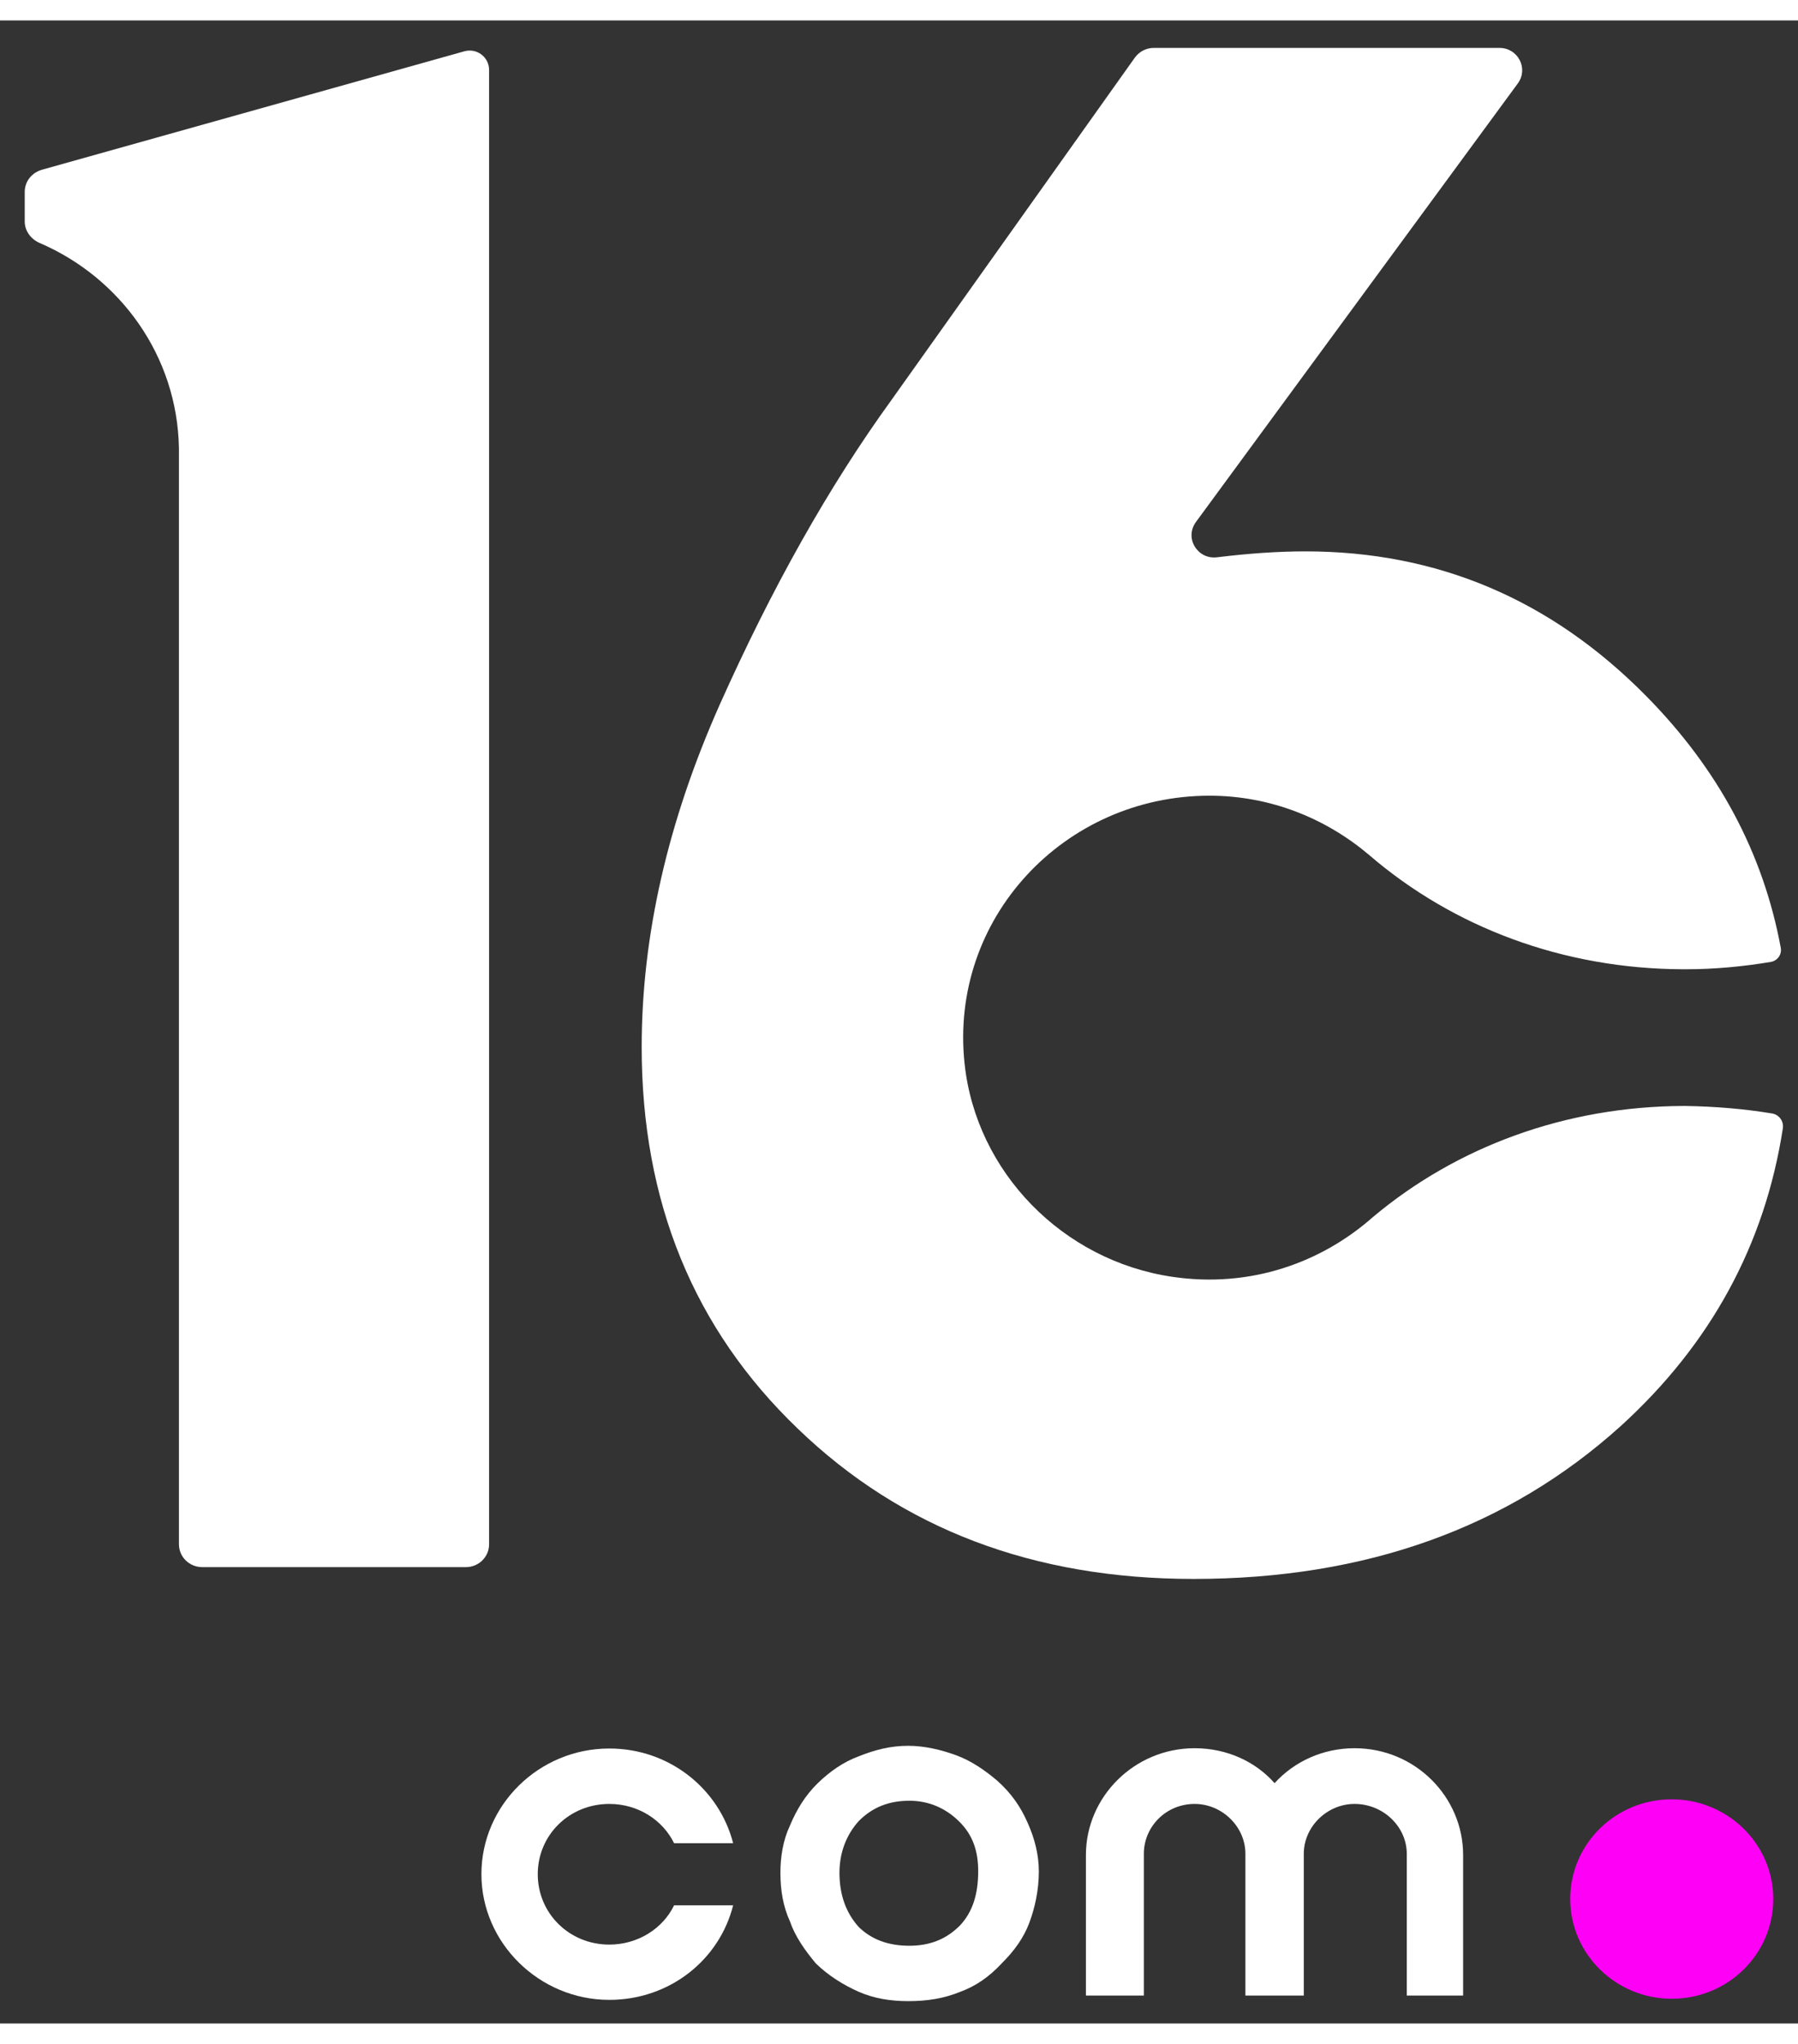<?xml version="1.0" encoding="UTF-8"?>
<svg xmlns="http://www.w3.org/2000/svg" xmlns:xlink="http://www.w3.org/1999/xlink" width="44px" height="50px" viewBox="0 0 44 49" version="1.1">
<rect x="0" y="0" width="44" height="49" fill="#333333" stroke="none"/>
<g id="surface1">
<path style=" stroke:none;fill-rule:nonzero;fill:rgb(100%,0%,96.863%);fill-opacity:1;" d="M 43.395 45.953 C 43.395 47.301 42.289 48.395 40.91 48.395 C 39.543 48.395 38.426 47.301 38.426 45.953 C 38.426 44.609 39.531 43.516 40.91 43.516 C 42.277 43.516 43.395 44.609 43.395 45.953 "/>
<path style=" stroke:none;fill-rule:nonzero;fill:rgb(100%,100%,100%);fill-opacity:1;" d="M 19.098 45.312 C 19.098 44.918 19.164 44.512 19.332 44.156 C 19.496 43.766 19.703 43.426 20.004 43.129 C 20.309 42.832 20.641 42.602 21.012 42.465 C 21.414 42.305 21.785 42.207 22.227 42.207 C 22.625 42.207 23.035 42.305 23.398 42.438 C 23.77 42.574 24.102 42.805 24.406 43.062 C 24.738 43.359 24.973 43.688 25.148 44.09 C 25.324 44.484 25.422 44.879 25.422 45.281 C 25.422 45.742 25.324 46.176 25.188 46.539 C 25.051 46.906 24.816 47.23 24.512 47.531 C 24.211 47.855 23.879 48.086 23.504 48.223 C 23.105 48.387 22.695 48.453 22.227 48.453 C 21.785 48.453 21.383 48.387 21.012 48.223 C 20.641 48.059 20.27 47.828 19.965 47.531 C 19.691 47.203 19.457 46.867 19.332 46.504 C 19.164 46.137 19.098 45.742 19.098 45.312 M 20.543 45.312 C 20.543 45.867 20.711 46.301 21.012 46.637 C 21.316 46.934 21.715 47.098 22.254 47.098 C 22.762 47.098 23.164 46.934 23.496 46.598 C 23.801 46.27 23.938 45.84 23.938 45.273 C 23.938 44.773 23.801 44.379 23.465 44.051 C 23.133 43.727 22.723 43.551 22.254 43.551 C 21.746 43.551 21.344 43.715 21.012 44.051 C 20.711 44.387 20.543 44.82 20.543 45.312 "/>
<path style=" stroke:none;fill-rule:nonzero;fill:rgb(100%,100%,100%);fill-opacity:1;" d="M 14.91 42.273 C 16.387 42.273 17.602 43.266 17.941 44.59 L 16.496 44.59 C 16.223 44.031 15.625 43.629 14.91 43.629 C 13.934 43.629 13.16 44.387 13.16 45.348 C 13.16 46.309 13.934 47.07 14.91 47.07 C 15.613 47.07 16.223 46.676 16.496 46.109 L 17.941 46.109 C 17.609 47.434 16.398 48.422 14.91 48.422 C 13.199 48.422 11.781 47.031 11.781 45.348 C 11.781 43.656 13.191 42.273 14.91 42.273 "/>
<path style=" stroke:none;fill-rule:nonzero;fill:rgb(100%,100%,100%);fill-opacity:1;" d="M 31.906 48.316 L 31.906 44.848 C 31.906 44.188 32.473 43.629 33.148 43.629 C 33.852 43.629 34.426 44.188 34.426 44.848 L 34.426 48.316 L 35.805 48.316 L 35.805 44.879 C 35.805 43.457 34.633 42.266 33.148 42.266 C 32.375 42.266 31.672 42.59 31.191 43.121 C 30.723 42.59 30.02 42.266 29.234 42.266 C 27.758 42.266 26.574 43.457 26.574 44.879 L 26.574 48.316 L 27.992 48.316 L 27.992 44.848 C 27.992 44.188 28.531 43.629 29.234 43.629 C 29.91 43.629 30.477 44.188 30.477 44.848 L 30.477 48.316 Z M 31.906 48.316 "/>
<path style=" stroke:none;fill-rule:nonzero;fill:rgb(100%,100%,100%);fill-opacity:1;" d="M 41.242 26.555 L 41.195 26.555 C 38.301 26.566 35.648 27.555 33.605 29.266 C 32.336 30.391 30.594 31.016 28.688 30.734 C 26.008 30.34 23.887 28.172 23.605 25.52 C 23.223 21.965 26.047 18.965 29.598 18.965 C 31.094 18.965 32.453 19.523 33.508 20.418 C 35.562 22.184 38.25 23.203 41.195 23.211 L 41.242 23.211 C 41.957 23.211 42.652 23.145 43.336 23.031 C 43.5 23 43.609 22.848 43.578 22.684 C 43.148 20.367 42.055 18.32 40.285 16.527 C 37.949 14.16 35.172 12.988 31.945 12.988 C 31.27 12.988 30.547 13.039 29.781 13.133 C 29.305 13.191 28.98 12.664 29.266 12.27 L 37.145 1.539 C 37.41 1.172 37.145 0.672 36.695 0.672 L 28.238 0.672 C 28.051 0.672 27.887 0.758 27.777 0.902 L 21.824 9.273 C 20.277 11.406 18.883 13.895 17.609 16.746 C 16.34 19.602 15.703 22.395 15.703 25.113 C 15.703 28.891 16.973 32.004 19.527 34.453 C 22.07 36.902 25.297 38.125 29.207 38.125 C 33.422 38.125 36.902 36.875 39.66 34.387 C 41.867 32.379 43.188 29.949 43.629 27.105 C 43.656 26.93 43.539 26.766 43.363 26.738 C 42.68 26.625 41.965 26.566 41.242 26.555 "/>
<path style=" stroke:none;fill-rule:nonzero;fill:rgb(100%,100%,100%);fill-opacity:1;" d="M 0.605 4.199 L 0.605 4.918 C 0.605 5.148 0.754 5.344 0.957 5.438 C 2.941 6.285 4.34 8.207 4.379 10.465 L 4.379 10.559 C 4.379 10.57 4.379 10.57 4.379 10.578 C 4.379 10.586 4.379 10.586 4.379 10.598 L 4.379 37.277 C 4.379 37.586 4.633 37.836 4.949 37.836 L 11.402 37.836 C 11.715 37.836 11.969 37.586 11.969 37.277 L 11.969 1.211 C 11.969 0.895 11.664 0.664 11.352 0.758 L 1.027 3.652 C 0.773 3.727 0.605 3.938 0.605 4.199 "/>
</g>
</svg>
